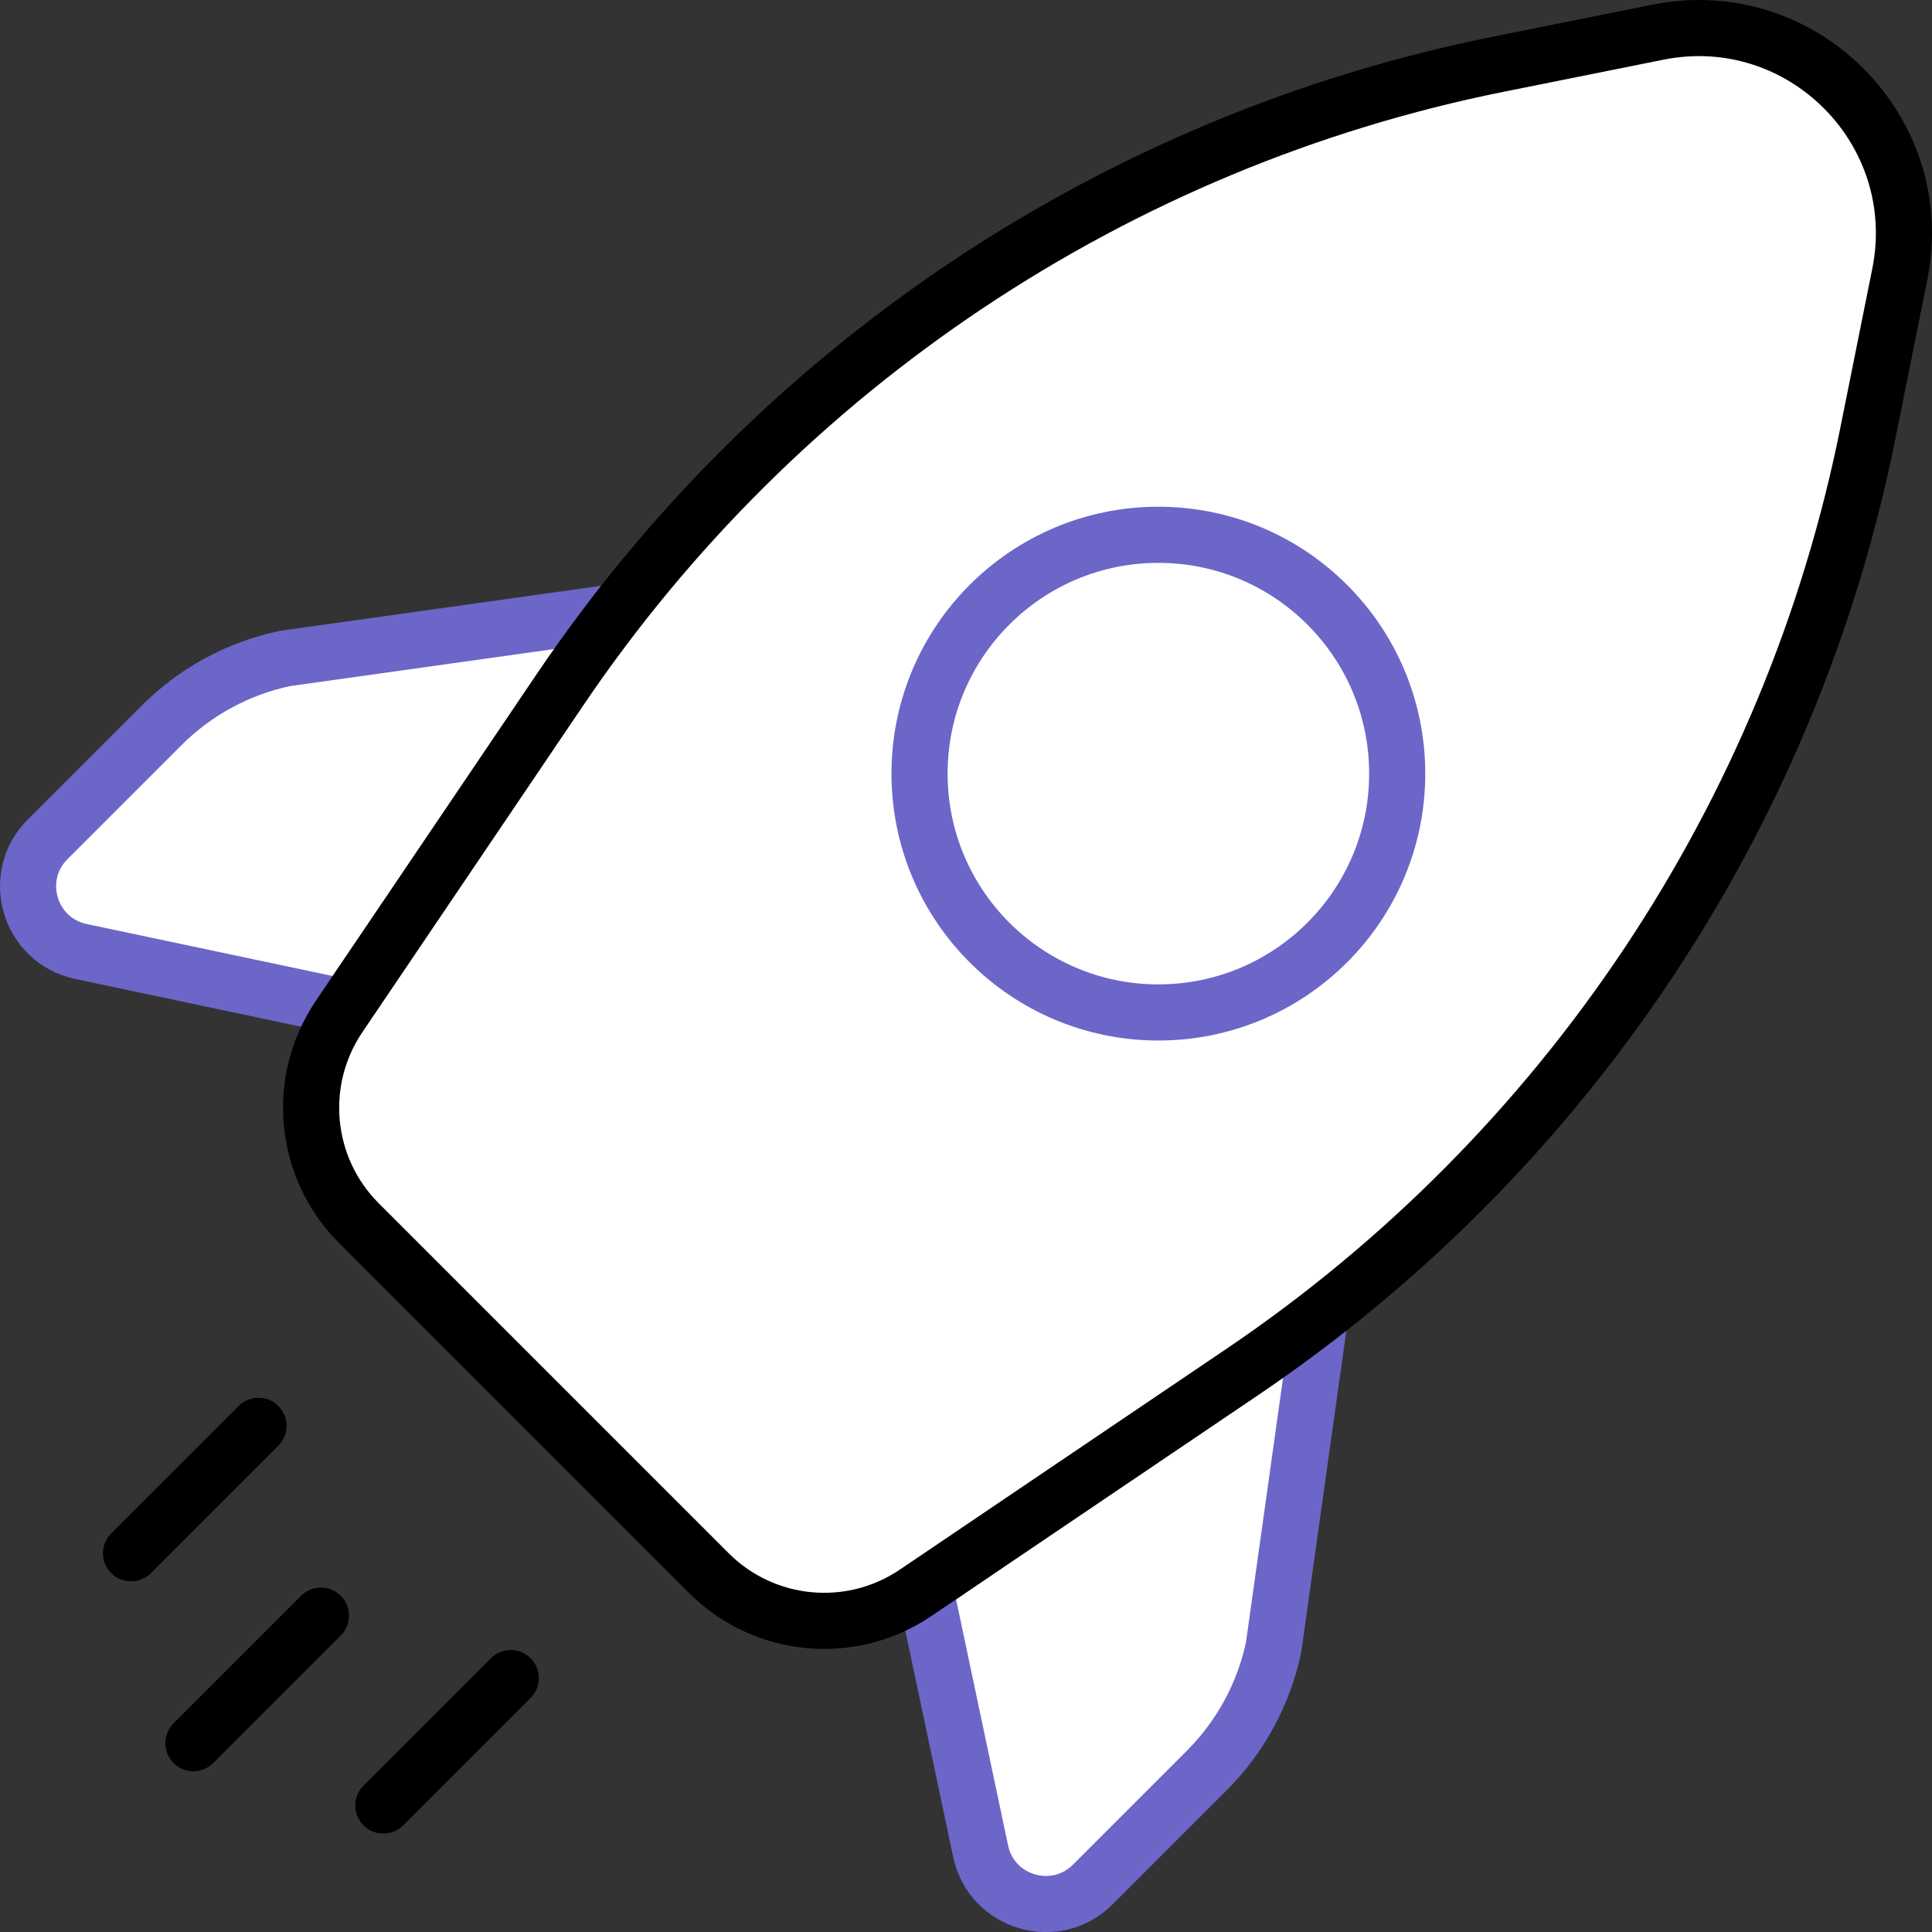 <svg xmlns="http://www.w3.org/2000/svg" x="0px" y="0px" viewBox="13.066 13.066 37.867 37.869" enable-background="new 0 0 64 64">
<rect x="13.066" y="13.066" width="37.867" height="37.869" fill="#333333" stroke="none"/>
<g>
	
		<line fill="none" stroke="#000000" stroke-width="1.1" stroke-linecap="round" stroke-linejoin="round" stroke-miterlimit="10" x1="18.133" y1="41.012" x2="15.634" y2="43.51"/>
	
		<line fill="none" stroke="#000000" stroke-width="1.1" stroke-linecap="round" stroke-linejoin="round" stroke-miterlimit="10" x1="23.077" y1="45.956" x2="20.579" y2="48.454"/>
	
		<line fill="none" stroke="#000000" stroke-width="1.1" stroke-linecap="round" stroke-linejoin="round" stroke-miterlimit="10" x1="19.356" y1="44.733" x2="16.857" y2="47.232"/>
</g>
<g>
	
		<path fill="#FFFFFF" stroke="#6C66C8FF" stroke-width="1.1" stroke-linecap="round" stroke-linejoin="round" stroke-miterlimit="10" d="   M25.146,25.061l-6.495,0.911c-0.916,0.193-1.755,0.649-2.417,1.31l-2.235,2.235c-0.732,0.732-0.36,1.984,0.653,2.198l5.18,1.095   L25.146,25.061z"/>
	
		<path fill="#FFFFFF" stroke="#6C66C8FF" stroke-width="1.1" stroke-linecap="round" stroke-linejoin="round" stroke-miterlimit="10" d="   M38.94,38.855l-0.911,6.495c-0.193,0.916-0.649,1.755-1.31,2.417l-2.235,2.235c-0.732,0.732-1.984,0.36-2.198-0.653l-1.095-5.18   L38.94,38.855z"/>
</g>
<g>
	<g>
	</g>
	
		<path fill="#FFFFFF" stroke="#000000" stroke-width="1.1" stroke-linecap="round" stroke-linejoin="round" stroke-miterlimit="10" d="   M26.96,43.899l-6.86-6.86c-1.083-1.083-1.245-2.781-0.388-4.049l4.327-6.401c4.29-6.347,10.907-10.759,18.389-12.263l3.131-0.629   c2.821-0.567,5.31,1.922,4.743,4.743l-0.629,3.131c-1.504,7.481-5.916,14.098-12.263,18.389l-6.401,4.327   C29.741,45.144,28.043,44.981,26.96,43.899z"/>
</g>
<g>
	
		<circle fill="none" stroke="#6C66C8FF" stroke-width="1.1" stroke-linecap="round" stroke-linejoin="round" stroke-miterlimit="10" cx="35.77" cy="28.229" r="4.681"/>
</g>
</svg>
